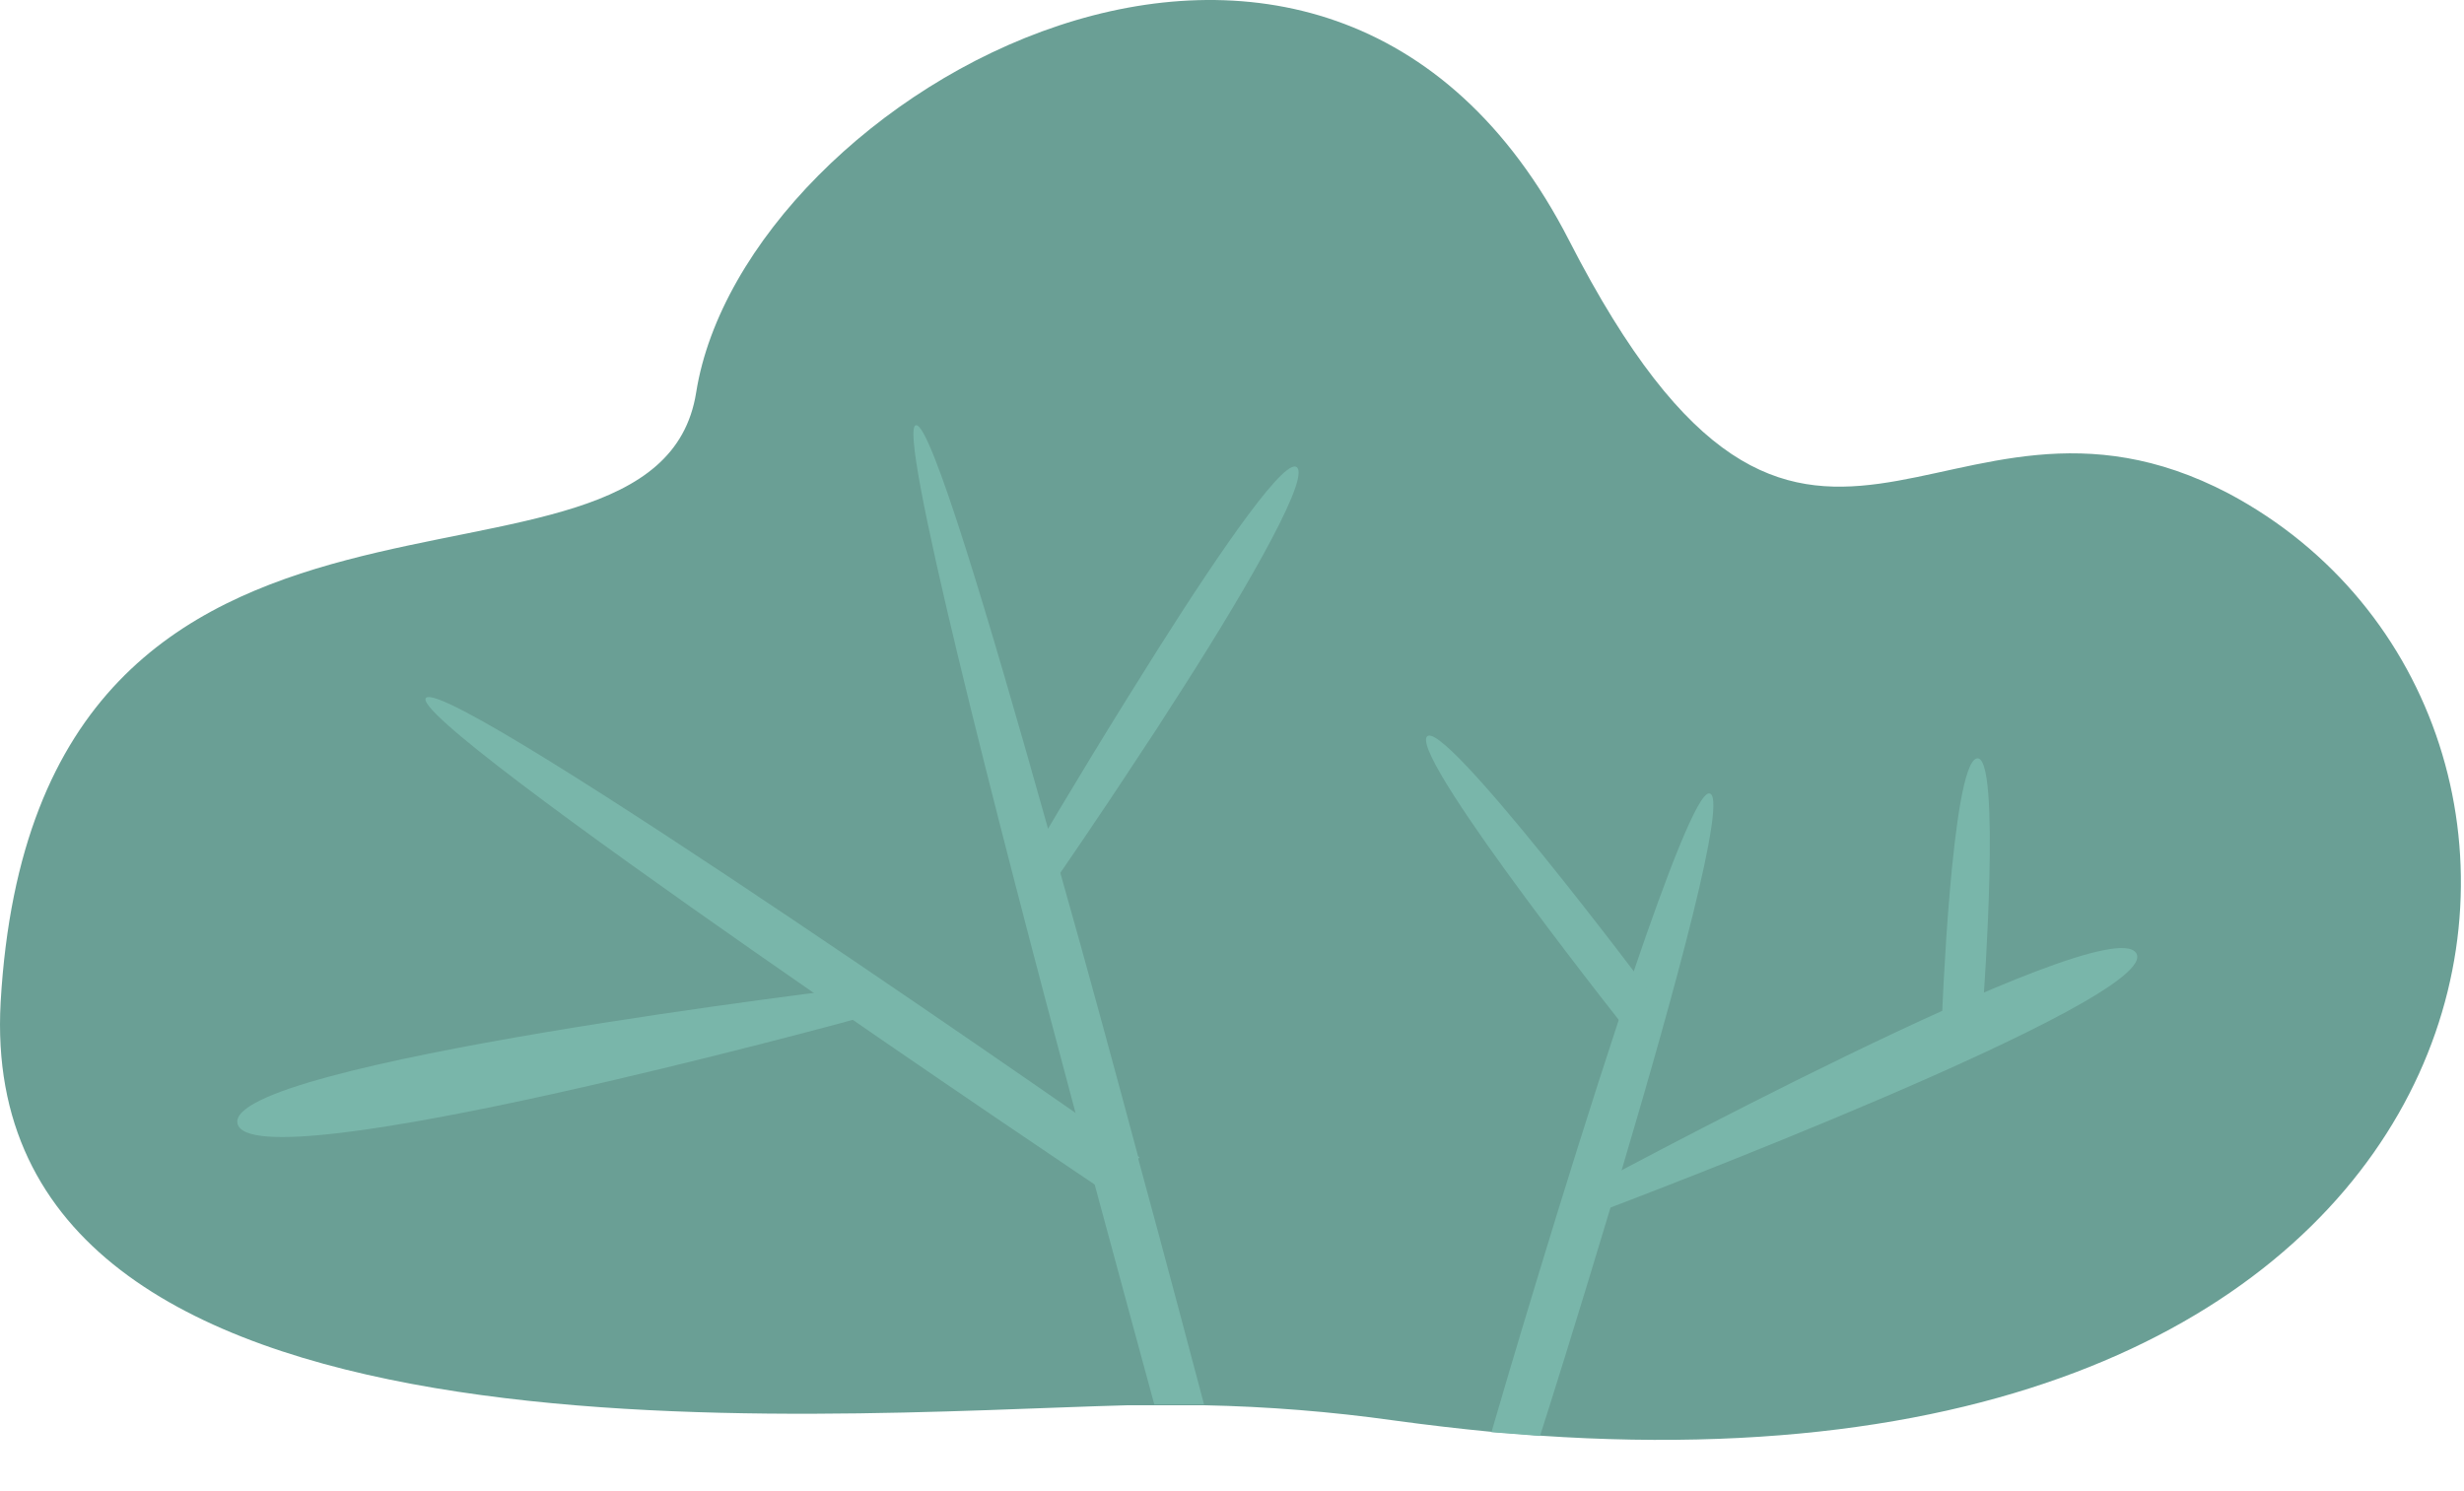 <svg width="38" height="23" viewBox="0 0 38 23" fill="none" xmlns="http://www.w3.org/2000/svg">
<path d="M23.75 22.144L23.001 22.085C22.515 22.038 22.012 21.98 21.496 21.909C20.526 21.773 19.549 21.695 18.569 21.675C18.317 21.675 18.066 21.675 17.802 21.675H17.392C12.486 21.804 -0.406 22.91 0.01 15.457C0.56 5.909 10.115 9.954 10.736 6.055C11.467 1.447 20.431 -3.652 24.201 3.713C27.86 10.85 29.904 5.27 34.371 7.612C40.823 11.049 39.283 23.203 23.75 22.144Z" fill="#6A9F95"/>
<path d="M13.282 15.223C13.282 15.223 3.446 16.394 3.663 17.331C3.88 18.268 13.188 15.721 13.188 15.721L13.282 15.223Z" fill="#79B6AA"/>
<path d="M17.574 17.852C17.574 17.852 6.989 10.44 6.573 10.762C6.157 11.084 17.035 18.373 17.035 18.373L17.574 17.852Z" fill="#79B6AA"/>
<path d="M18.569 21.663C18.317 21.663 18.066 21.663 17.802 21.663C17.644 21.078 17.299 19.819 16.883 18.274C16.789 17.916 16.684 17.542 16.584 17.155C15.367 12.606 13.803 6.523 14.131 6.559C14.36 6.559 15.238 9.486 16.163 12.782C16.227 13.005 16.291 13.227 16.35 13.455C16.772 14.942 17.187 16.476 17.55 17.829V17.858C18.024 19.597 18.399 21.025 18.569 21.663Z" fill="#79B6AA"/>
<path d="M18.06 10.897C17.907 11.139 17.755 11.373 17.603 11.599C16.895 12.682 16.297 13.543 16.297 13.543L15.917 13.198C15.917 13.198 16.584 12.056 17.386 10.768L17.855 10.019C18.844 8.455 19.875 6.962 20.015 7.226C20.155 7.489 19.096 9.299 18.06 10.897Z" fill="#79B6AA"/>
<path d="M24.383 18.385C24.383 18.385 32.462 14.006 32.942 14.697C33.422 15.387 24.793 18.642 24.793 18.642L24.383 18.385Z" fill="#79B6AA"/>
<path d="M25.009 18.051C24.951 18.25 24.892 18.445 24.834 18.637C24.33 20.317 23.873 21.769 23.75 22.149L23.001 22.091C23.183 21.459 24.113 18.309 24.962 15.739L25.185 15.013C25.718 13.444 26.186 12.238 26.356 12.238C26.672 12.226 25.823 15.305 25.009 18.051Z" fill="#79B6AA"/>
<path d="M29.95 15.686C29.95 15.686 30.097 11.804 30.483 11.699C30.87 11.593 30.589 15.416 30.589 15.416L29.95 15.686Z" fill="#79B6AA"/>
<path d="M25.22 16.055C25.22 16.055 21.807 11.769 22 11.371C22.193 10.973 25.442 15.305 25.442 15.305L25.22 16.055Z" fill="#79B6AA"/>
</svg>
